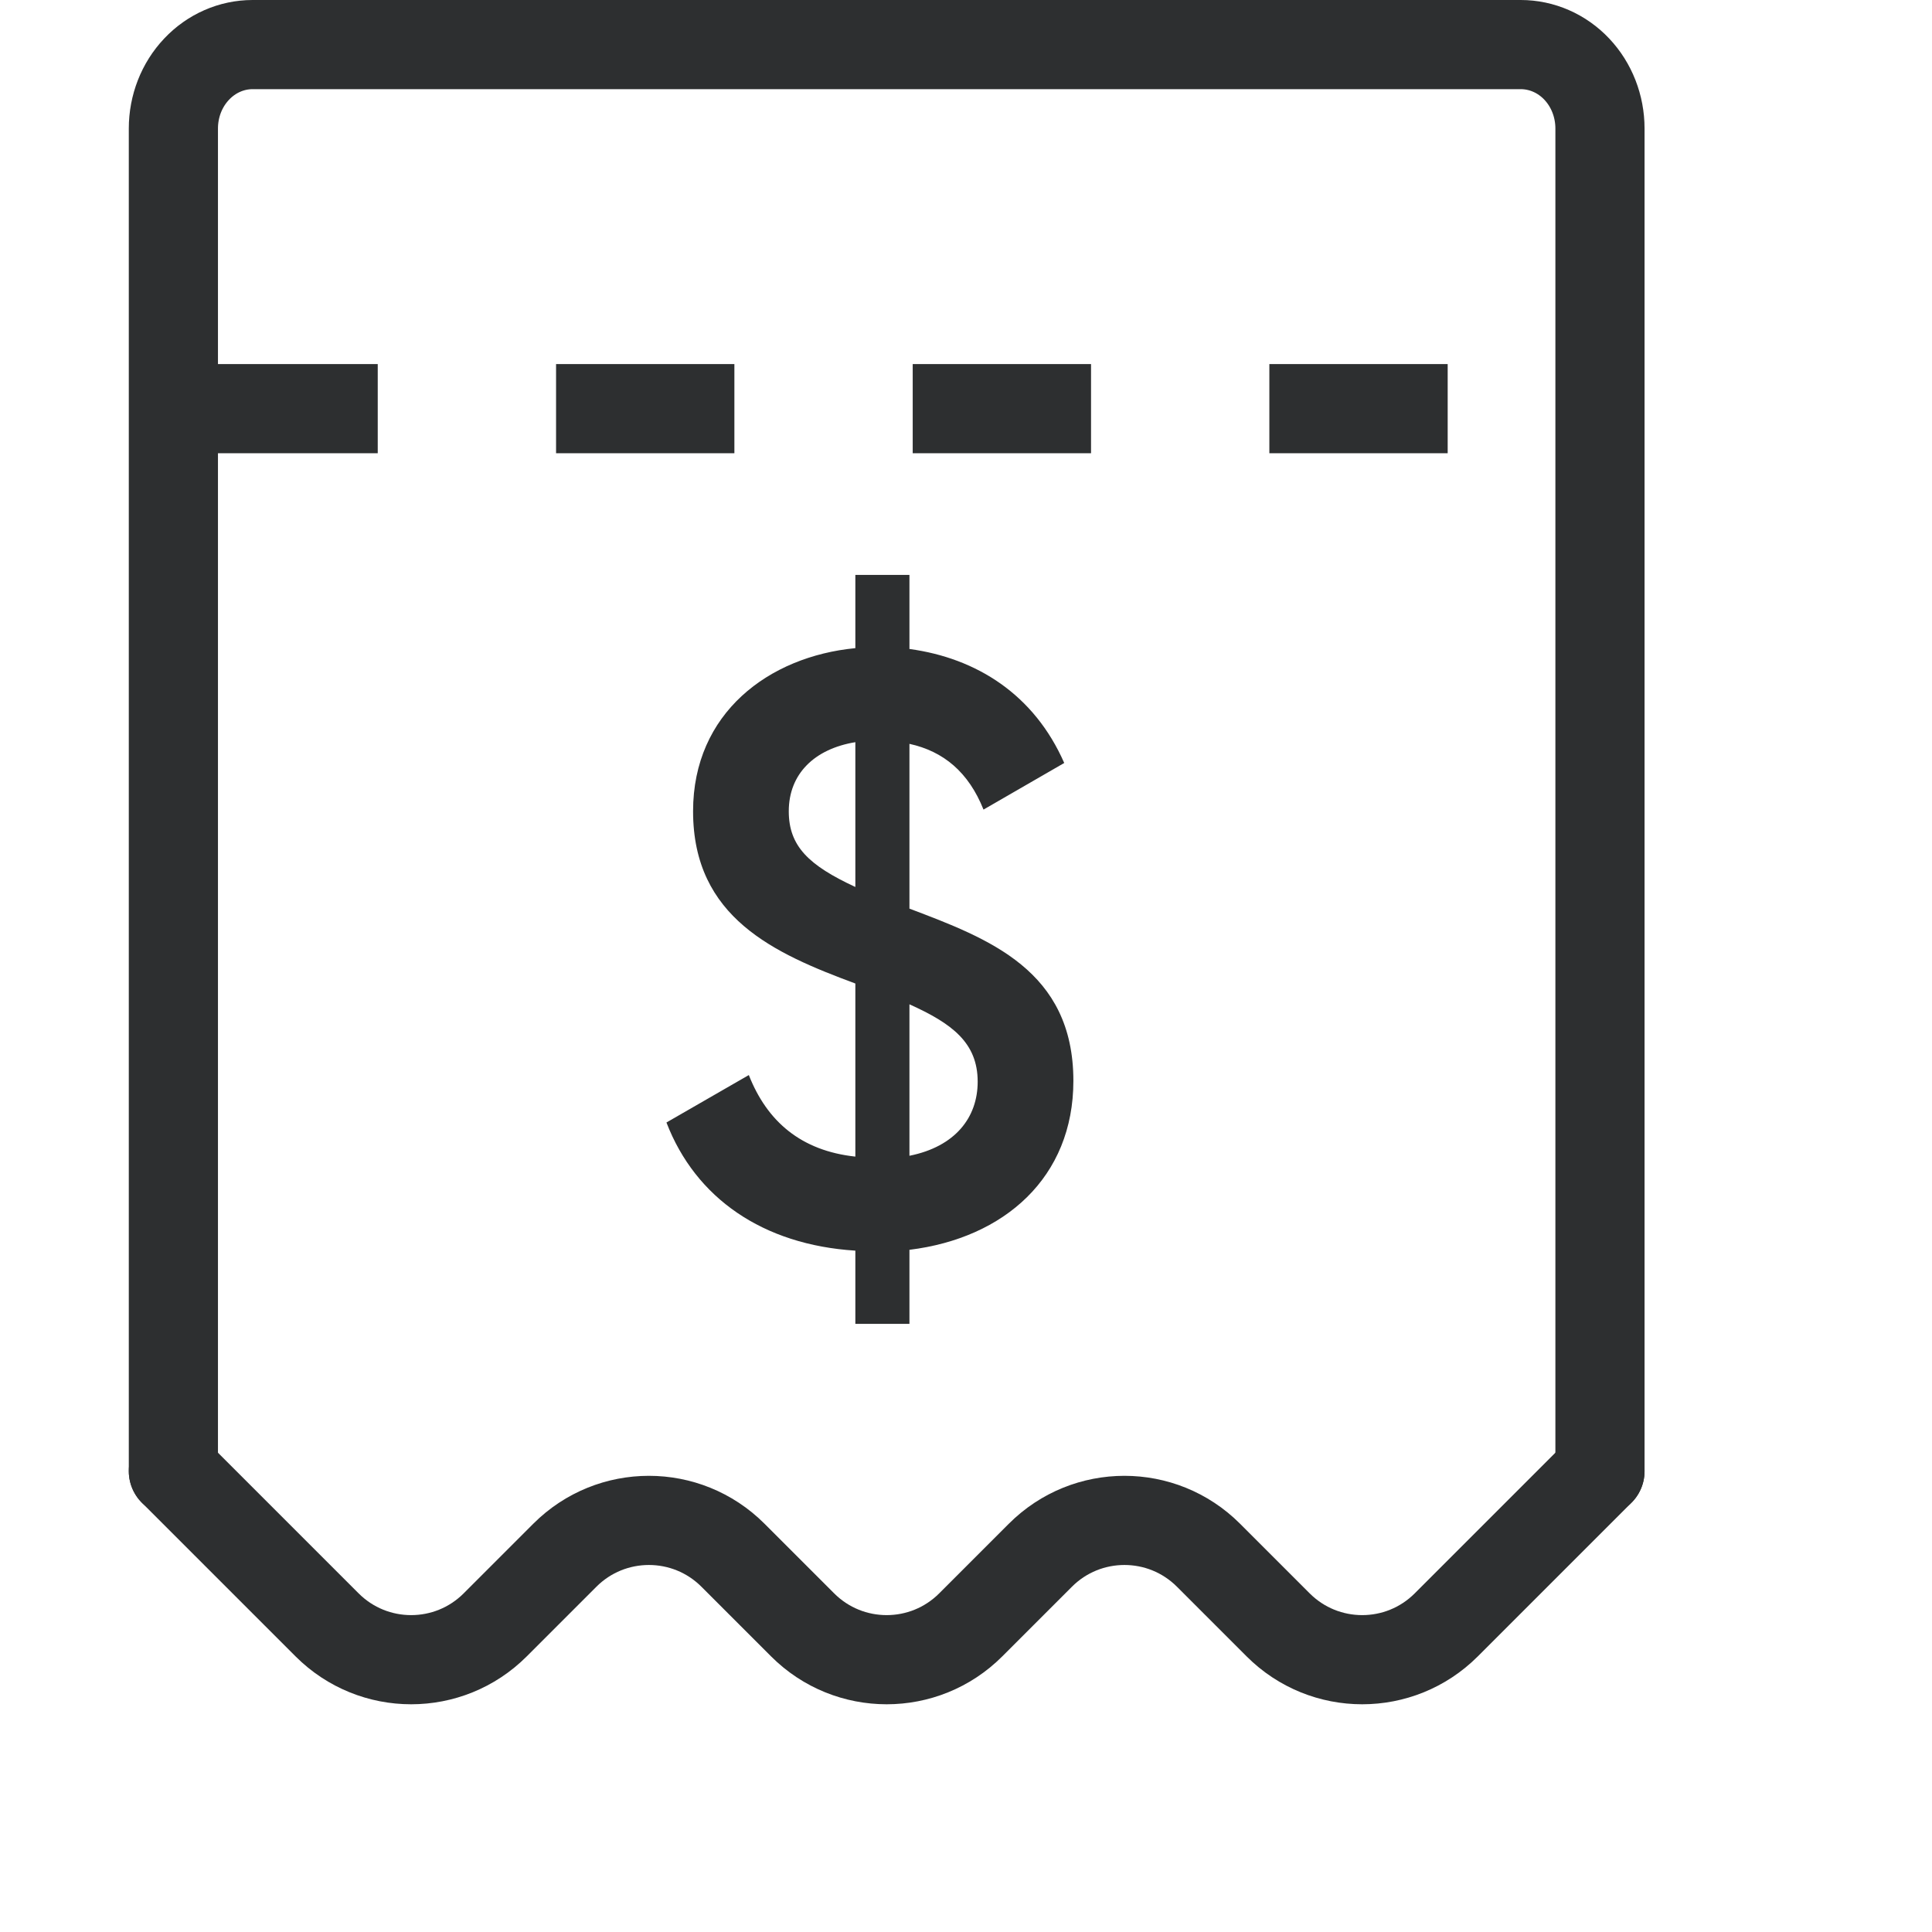 <svg xmlns="http://www.w3.org/2000/svg" fill="none" viewBox="0 0 30 30" height="30" width="30">
  
  <g transform="translate(2, 0) scale(0.923)">
    <path stroke-linejoin="round" stroke-linecap="round" stroke-width="1.5" stroke="#2D2F30" d="M24.75 24.75L24.75 2.162C24.75 1.787 24.61 1.428 24.36 1.163C24.11 0.898 23.77 0.75 23.417 0.75L2.083 0.75C1.73 0.75 1.391 0.898 1.141 1.163C0.89 1.428 0.75 1.787 0.75 2.162L0.75 24.75"></path>
    <path stroke-linejoin="round" stroke-linecap="round" stroke-width="1.5" stroke="#2D2F30" d="M0.75 24.75L3.336 27.336C4.117 28.117 5.383 28.117 6.164 27.336L7.336 26.164C8.117 25.383 9.383 25.383 10.164 26.164L11.336 27.336C12.117 28.117 13.383 28.117 14.164 27.336L15.336 26.164C16.117 25.383 17.383 25.383 18.164 26.164L19.336 27.336C20.117 28.117 21.383 28.117 22.164 27.336L24.75 24.75"></path>
    <path fill="#2D2F30" d="M15.891 18.184C15.891 19.808 14.729 20.83 13.133 21.026V22.272H12.223V21.04C10.669 20.942 9.535 20.158 9.045 18.884L10.431 18.086C10.739 18.87 11.313 19.36 12.223 19.458V16.546C10.865 16.042 9.493 15.44 9.493 13.648C9.493 11.996 10.767 11.044 12.223 10.904V9.672H13.133V10.918C14.267 11.072 15.233 11.688 15.737 12.836L14.379 13.62C14.127 12.99 13.707 12.64 13.133 12.514V15.286C14.463 15.79 15.891 16.322 15.891 18.184ZM11.103 13.648C11.103 14.236 11.439 14.558 12.223 14.922V12.486C11.537 12.598 11.103 13.018 11.103 13.648ZM13.133 19.444C13.903 19.29 14.281 18.8 14.281 18.198C14.281 17.54 13.847 17.218 13.133 16.896V19.444Z"></path>
    <path stroke-dasharray="3 3" stroke-width="1.5" stroke="#2D2F30" d="M1.188 6.875H24.375"></path>
  </g>
</svg>

